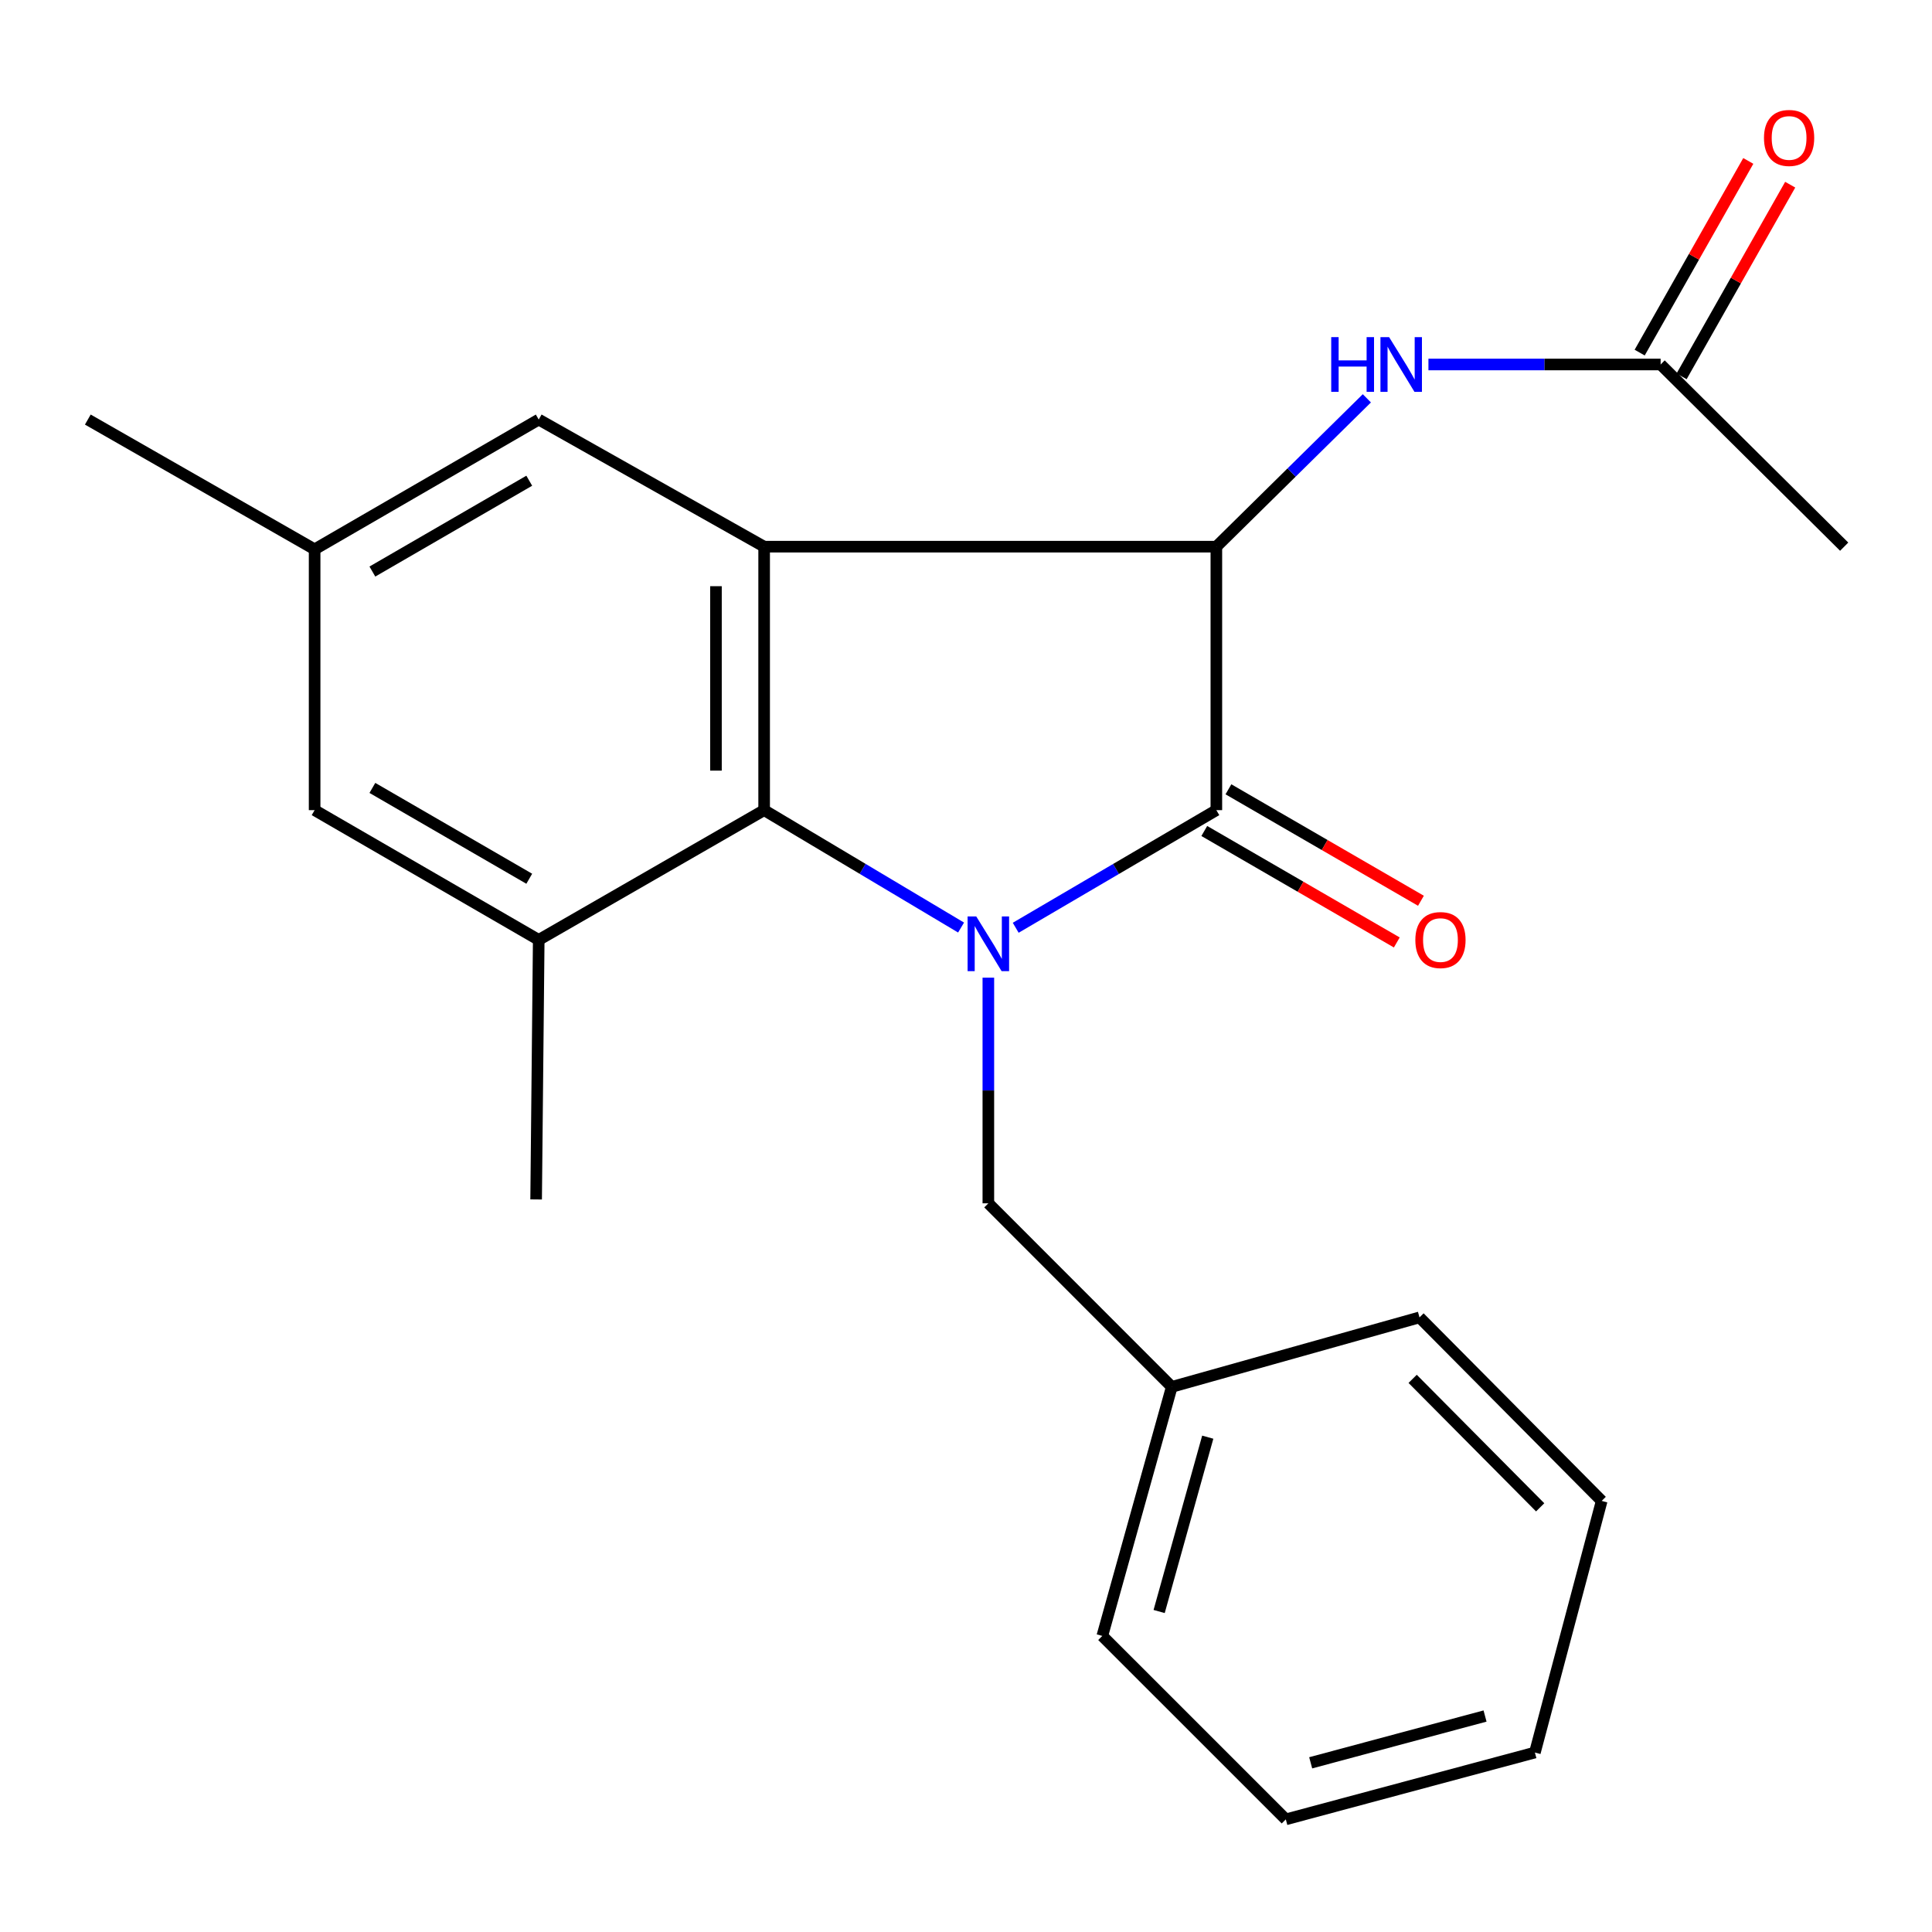 <?xml version='1.0' encoding='iso-8859-1'?>
<svg version='1.1' baseProfile='full'
              xmlns='http://www.w3.org/2000/svg'
                      xmlns:rdkit='http://www.rdkit.org/xml'
                      xmlns:xlink='http://www.w3.org/1999/xlink'
                  xml:space='preserve'
width='1000px' height='1000px' viewBox='0 0 1000 1000'>
<!-- END OF HEADER -->
<rect style='opacity:1.0;fill:#FFFFFF;stroke:none' width='1000' height='1000' x='0' y='0'> </rect>
<path class='bond-0' d='M 525.728,480.213 L 577.656,449.771' style='fill:none;fill-rule:evenodd;stroke:#0000FF;stroke-width:6px;stroke-linecap:butt;stroke-linejoin:miter;stroke-opacity:1' />
<path class='bond-0' d='M 577.656,449.771 L 629.585,419.329' style='fill:none;fill-rule:evenodd;stroke:#000000;stroke-width:6px;stroke-linecap:butt;stroke-linejoin:miter;stroke-opacity:1' />
<path class='bond-2' d='M 497.45,480.097 L 446.484,449.713' style='fill:none;fill-rule:evenodd;stroke:#0000FF;stroke-width:6px;stroke-linecap:butt;stroke-linejoin:miter;stroke-opacity:1' />
<path class='bond-2' d='M 446.484,449.713 L 395.517,419.329' style='fill:none;fill-rule:evenodd;stroke:#000000;stroke-width:6px;stroke-linecap:butt;stroke-linejoin:miter;stroke-opacity:1' />
<path class='bond-6' d='M 511.568,506.032 L 511.568,564.434' style='fill:none;fill-rule:evenodd;stroke:#0000FF;stroke-width:6px;stroke-linecap:butt;stroke-linejoin:miter;stroke-opacity:1' />
<path class='bond-6' d='M 511.568,564.434 L 511.568,622.836' style='fill:none;fill-rule:evenodd;stroke:#000000;stroke-width:6px;stroke-linecap:butt;stroke-linejoin:miter;stroke-opacity:1' />
<path class='bond-3' d='M 629.585,419.329 L 629.585,282.956' style='fill:none;fill-rule:evenodd;stroke:#000000;stroke-width:6px;stroke-linecap:butt;stroke-linejoin:miter;stroke-opacity:1' />
<path class='bond-9' d='M 623.338,430.119 L 673.16,458.966' style='fill:none;fill-rule:evenodd;stroke:#000000;stroke-width:6px;stroke-linecap:butt;stroke-linejoin:miter;stroke-opacity:1' />
<path class='bond-9' d='M 673.16,458.966 L 722.982,487.814' style='fill:none;fill-rule:evenodd;stroke:#FF0000;stroke-width:6px;stroke-linecap:butt;stroke-linejoin:miter;stroke-opacity:1' />
<path class='bond-9' d='M 635.833,408.539 L 685.655,437.387' style='fill:none;fill-rule:evenodd;stroke:#000000;stroke-width:6px;stroke-linecap:butt;stroke-linejoin:miter;stroke-opacity:1' />
<path class='bond-9' d='M 685.655,437.387 L 735.477,466.234' style='fill:none;fill-rule:evenodd;stroke:#FF0000;stroke-width:6px;stroke-linecap:butt;stroke-linejoin:miter;stroke-opacity:1' />
<path class='bond-1' d='M 395.517,282.956 L 395.517,419.329' style='fill:none;fill-rule:evenodd;stroke:#000000;stroke-width:6px;stroke-linecap:butt;stroke-linejoin:miter;stroke-opacity:1' />
<path class='bond-1' d='M 370.581,303.412 L 370.581,398.873' style='fill:none;fill-rule:evenodd;stroke:#000000;stroke-width:6px;stroke-linecap:butt;stroke-linejoin:miter;stroke-opacity:1' />
<path class='bond-7' d='M 395.517,282.956 L 278.844,217.166' style='fill:none;fill-rule:evenodd;stroke:#000000;stroke-width:6px;stroke-linecap:butt;stroke-linejoin:miter;stroke-opacity:1' />
<path class='bond-22' d='M 395.517,282.956 L 629.585,282.956' style='fill:none;fill-rule:evenodd;stroke:#000000;stroke-width:6px;stroke-linecap:butt;stroke-linejoin:miter;stroke-opacity:1' />
<path class='bond-4' d='M 395.517,419.329 L 278.844,486.491' style='fill:none;fill-rule:evenodd;stroke:#000000;stroke-width:6px;stroke-linecap:butt;stroke-linejoin:miter;stroke-opacity:1' />
<path class='bond-5' d='M 629.585,282.956 L 668.535,244.565' style='fill:none;fill-rule:evenodd;stroke:#000000;stroke-width:6px;stroke-linecap:butt;stroke-linejoin:miter;stroke-opacity:1' />
<path class='bond-5' d='M 668.535,244.565 L 707.484,206.174' style='fill:none;fill-rule:evenodd;stroke:#0000FF;stroke-width:6px;stroke-linecap:butt;stroke-linejoin:miter;stroke-opacity:1' />
<path class='bond-10' d='M 278.844,486.491 L 162.849,419.329' style='fill:none;fill-rule:evenodd;stroke:#000000;stroke-width:6px;stroke-linecap:butt;stroke-linejoin:miter;stroke-opacity:1' />
<path class='bond-10' d='M 273.939,454.837 L 192.743,407.824' style='fill:none;fill-rule:evenodd;stroke:#000000;stroke-width:6px;stroke-linecap:butt;stroke-linejoin:miter;stroke-opacity:1' />
<path class='bond-14' d='M 278.844,486.491 L 277.5,620.828' style='fill:none;fill-rule:evenodd;stroke:#000000;stroke-width:6px;stroke-linecap:butt;stroke-linejoin:miter;stroke-opacity:1' />
<path class='bond-8' d='M 739.354,188.656 L 799.446,188.656' style='fill:none;fill-rule:evenodd;stroke:#0000FF;stroke-width:6px;stroke-linecap:butt;stroke-linejoin:miter;stroke-opacity:1' />
<path class='bond-8' d='M 799.446,188.656 L 859.539,188.656' style='fill:none;fill-rule:evenodd;stroke:#000000;stroke-width:6px;stroke-linecap:butt;stroke-linejoin:miter;stroke-opacity:1' />
<path class='bond-13' d='M 511.568,622.836 L 606.505,717.843' style='fill:none;fill-rule:evenodd;stroke:#000000;stroke-width:6px;stroke-linecap:butt;stroke-linejoin:miter;stroke-opacity:1' />
<path class='bond-23' d='M 278.844,217.166 L 162.849,284.328' style='fill:none;fill-rule:evenodd;stroke:#000000;stroke-width:6px;stroke-linecap:butt;stroke-linejoin:miter;stroke-opacity:1' />
<path class='bond-23' d='M 273.939,248.82 L 192.743,295.833' style='fill:none;fill-rule:evenodd;stroke:#000000;stroke-width:6px;stroke-linecap:butt;stroke-linejoin:miter;stroke-opacity:1' />
<path class='bond-12' d='M 870.386,194.803 L 898.496,145.199' style='fill:none;fill-rule:evenodd;stroke:#000000;stroke-width:6px;stroke-linecap:butt;stroke-linejoin:miter;stroke-opacity:1' />
<path class='bond-12' d='M 898.496,145.199 L 926.607,95.596' style='fill:none;fill-rule:evenodd;stroke:#FF0000;stroke-width:6px;stroke-linecap:butt;stroke-linejoin:miter;stroke-opacity:1' />
<path class='bond-12' d='M 848.691,182.508 L 876.802,132.905' style='fill:none;fill-rule:evenodd;stroke:#000000;stroke-width:6px;stroke-linecap:butt;stroke-linejoin:miter;stroke-opacity:1' />
<path class='bond-12' d='M 876.802,132.905 L 904.912,83.301' style='fill:none;fill-rule:evenodd;stroke:#FF0000;stroke-width:6px;stroke-linecap:butt;stroke-linejoin:miter;stroke-opacity:1' />
<path class='bond-15' d='M 859.539,188.656 L 954.545,282.956' style='fill:none;fill-rule:evenodd;stroke:#000000;stroke-width:6px;stroke-linecap:butt;stroke-linejoin:miter;stroke-opacity:1' />
<path class='bond-11' d='M 162.849,419.329 L 162.849,284.328' style='fill:none;fill-rule:evenodd;stroke:#000000;stroke-width:6px;stroke-linecap:butt;stroke-linejoin:miter;stroke-opacity:1' />
<path class='bond-16' d='M 162.849,284.328 L 45.455,217.166' style='fill:none;fill-rule:evenodd;stroke:#000000;stroke-width:6px;stroke-linecap:butt;stroke-linejoin:miter;stroke-opacity:1' />
<path class='bond-17' d='M 606.505,717.843 L 570.556,846.75' style='fill:none;fill-rule:evenodd;stroke:#000000;stroke-width:6px;stroke-linecap:butt;stroke-linejoin:miter;stroke-opacity:1' />
<path class='bond-17' d='M 625.132,743.878 L 599.968,834.112' style='fill:none;fill-rule:evenodd;stroke:#000000;stroke-width:6px;stroke-linecap:butt;stroke-linejoin:miter;stroke-opacity:1' />
<path class='bond-18' d='M 606.505,717.843 L 734.733,681.88' style='fill:none;fill-rule:evenodd;stroke:#000000;stroke-width:6px;stroke-linecap:butt;stroke-linejoin:miter;stroke-opacity:1' />
<path class='bond-20' d='M 570.556,846.75 L 665.535,941.701' style='fill:none;fill-rule:evenodd;stroke:#000000;stroke-width:6px;stroke-linecap:butt;stroke-linejoin:miter;stroke-opacity:1' />
<path class='bond-19' d='M 734.733,681.88 L 829.033,776.873' style='fill:none;fill-rule:evenodd;stroke:#000000;stroke-width:6px;stroke-linecap:butt;stroke-linejoin:miter;stroke-opacity:1' />
<path class='bond-19' d='M 731.181,713.697 L 797.191,780.192' style='fill:none;fill-rule:evenodd;stroke:#000000;stroke-width:6px;stroke-linecap:butt;stroke-linejoin:miter;stroke-opacity:1' />
<path class='bond-21' d='M 829.033,776.873 L 794.455,907.109' style='fill:none;fill-rule:evenodd;stroke:#000000;stroke-width:6px;stroke-linecap:butt;stroke-linejoin:miter;stroke-opacity:1' />
<path class='bond-24' d='M 665.535,941.701 L 794.455,907.109' style='fill:none;fill-rule:evenodd;stroke:#000000;stroke-width:6px;stroke-linecap:butt;stroke-linejoin:miter;stroke-opacity:1' />
<path class='bond-24' d='M 678.411,912.428 L 768.655,888.214' style='fill:none;fill-rule:evenodd;stroke:#000000;stroke-width:6px;stroke-linecap:butt;stroke-linejoin:miter;stroke-opacity:1' />
<path  class='atom-0' d='M 505.308 474.353
L 514.588 489.353
Q 515.508 490.833, 516.988 493.513
Q 518.468 496.193, 518.548 496.353
L 518.548 474.353
L 522.308 474.353
L 522.308 502.673
L 518.428 502.673
L 508.468 486.273
Q 507.308 484.353, 506.068 482.153
Q 504.868 479.953, 504.508 479.273
L 504.508 502.673
L 500.828 502.673
L 500.828 474.353
L 505.308 474.353
' fill='#0000FF'/>
<path  class='atom-6' d='M 689.037 174.496
L 692.877 174.496
L 692.877 186.536
L 707.357 186.536
L 707.357 174.496
L 711.197 174.496
L 711.197 202.816
L 707.357 202.816
L 707.357 189.736
L 692.877 189.736
L 692.877 202.816
L 689.037 202.816
L 689.037 174.496
' fill='#0000FF'/>
<path  class='atom-6' d='M 718.997 174.496
L 728.277 189.496
Q 729.197 190.976, 730.677 193.656
Q 732.157 196.336, 732.237 196.496
L 732.237 174.496
L 735.997 174.496
L 735.997 202.816
L 732.117 202.816
L 722.157 186.416
Q 720.997 184.496, 719.757 182.296
Q 718.557 180.096, 718.197 179.416
L 718.197 202.816
L 714.517 202.816
L 714.517 174.496
L 718.997 174.496
' fill='#0000FF'/>
<path  class='atom-10' d='M 732.58 486.571
Q 732.58 479.771, 735.94 475.971
Q 739.3 472.171, 745.58 472.171
Q 751.86 472.171, 755.22 475.971
Q 758.58 479.771, 758.58 486.571
Q 758.58 493.451, 755.18 497.371
Q 751.78 501.251, 745.58 501.251
Q 739.34 501.251, 735.94 497.371
Q 732.58 493.491, 732.58 486.571
M 745.58 498.051
Q 749.9 498.051, 752.22 495.171
Q 754.58 492.251, 754.58 486.571
Q 754.58 481.011, 752.22 478.211
Q 749.9 475.371, 745.58 475.371
Q 741.26 475.371, 738.9 478.171
Q 736.58 480.971, 736.58 486.571
Q 736.58 492.291, 738.9 495.171
Q 741.26 498.051, 745.58 498.051
' fill='#FF0000'/>
<path  class='atom-13' d='M 913.035 71.397
Q 913.035 64.597, 916.395 60.797
Q 919.755 56.997, 926.035 56.997
Q 932.315 56.997, 935.675 60.797
Q 939.035 64.597, 939.035 71.397
Q 939.035 78.277, 935.635 82.197
Q 932.235 86.077, 926.035 86.077
Q 919.795 86.077, 916.395 82.197
Q 913.035 78.317, 913.035 71.397
M 926.035 82.877
Q 930.355 82.877, 932.675 79.997
Q 935.035 77.077, 935.035 71.397
Q 935.035 65.837, 932.675 63.037
Q 930.355 60.197, 926.035 60.197
Q 921.715 60.197, 919.355 62.997
Q 917.035 65.797, 917.035 71.397
Q 917.035 77.117, 919.355 79.997
Q 921.715 82.877, 926.035 82.877
' fill='#FF0000'/>
</svg>
